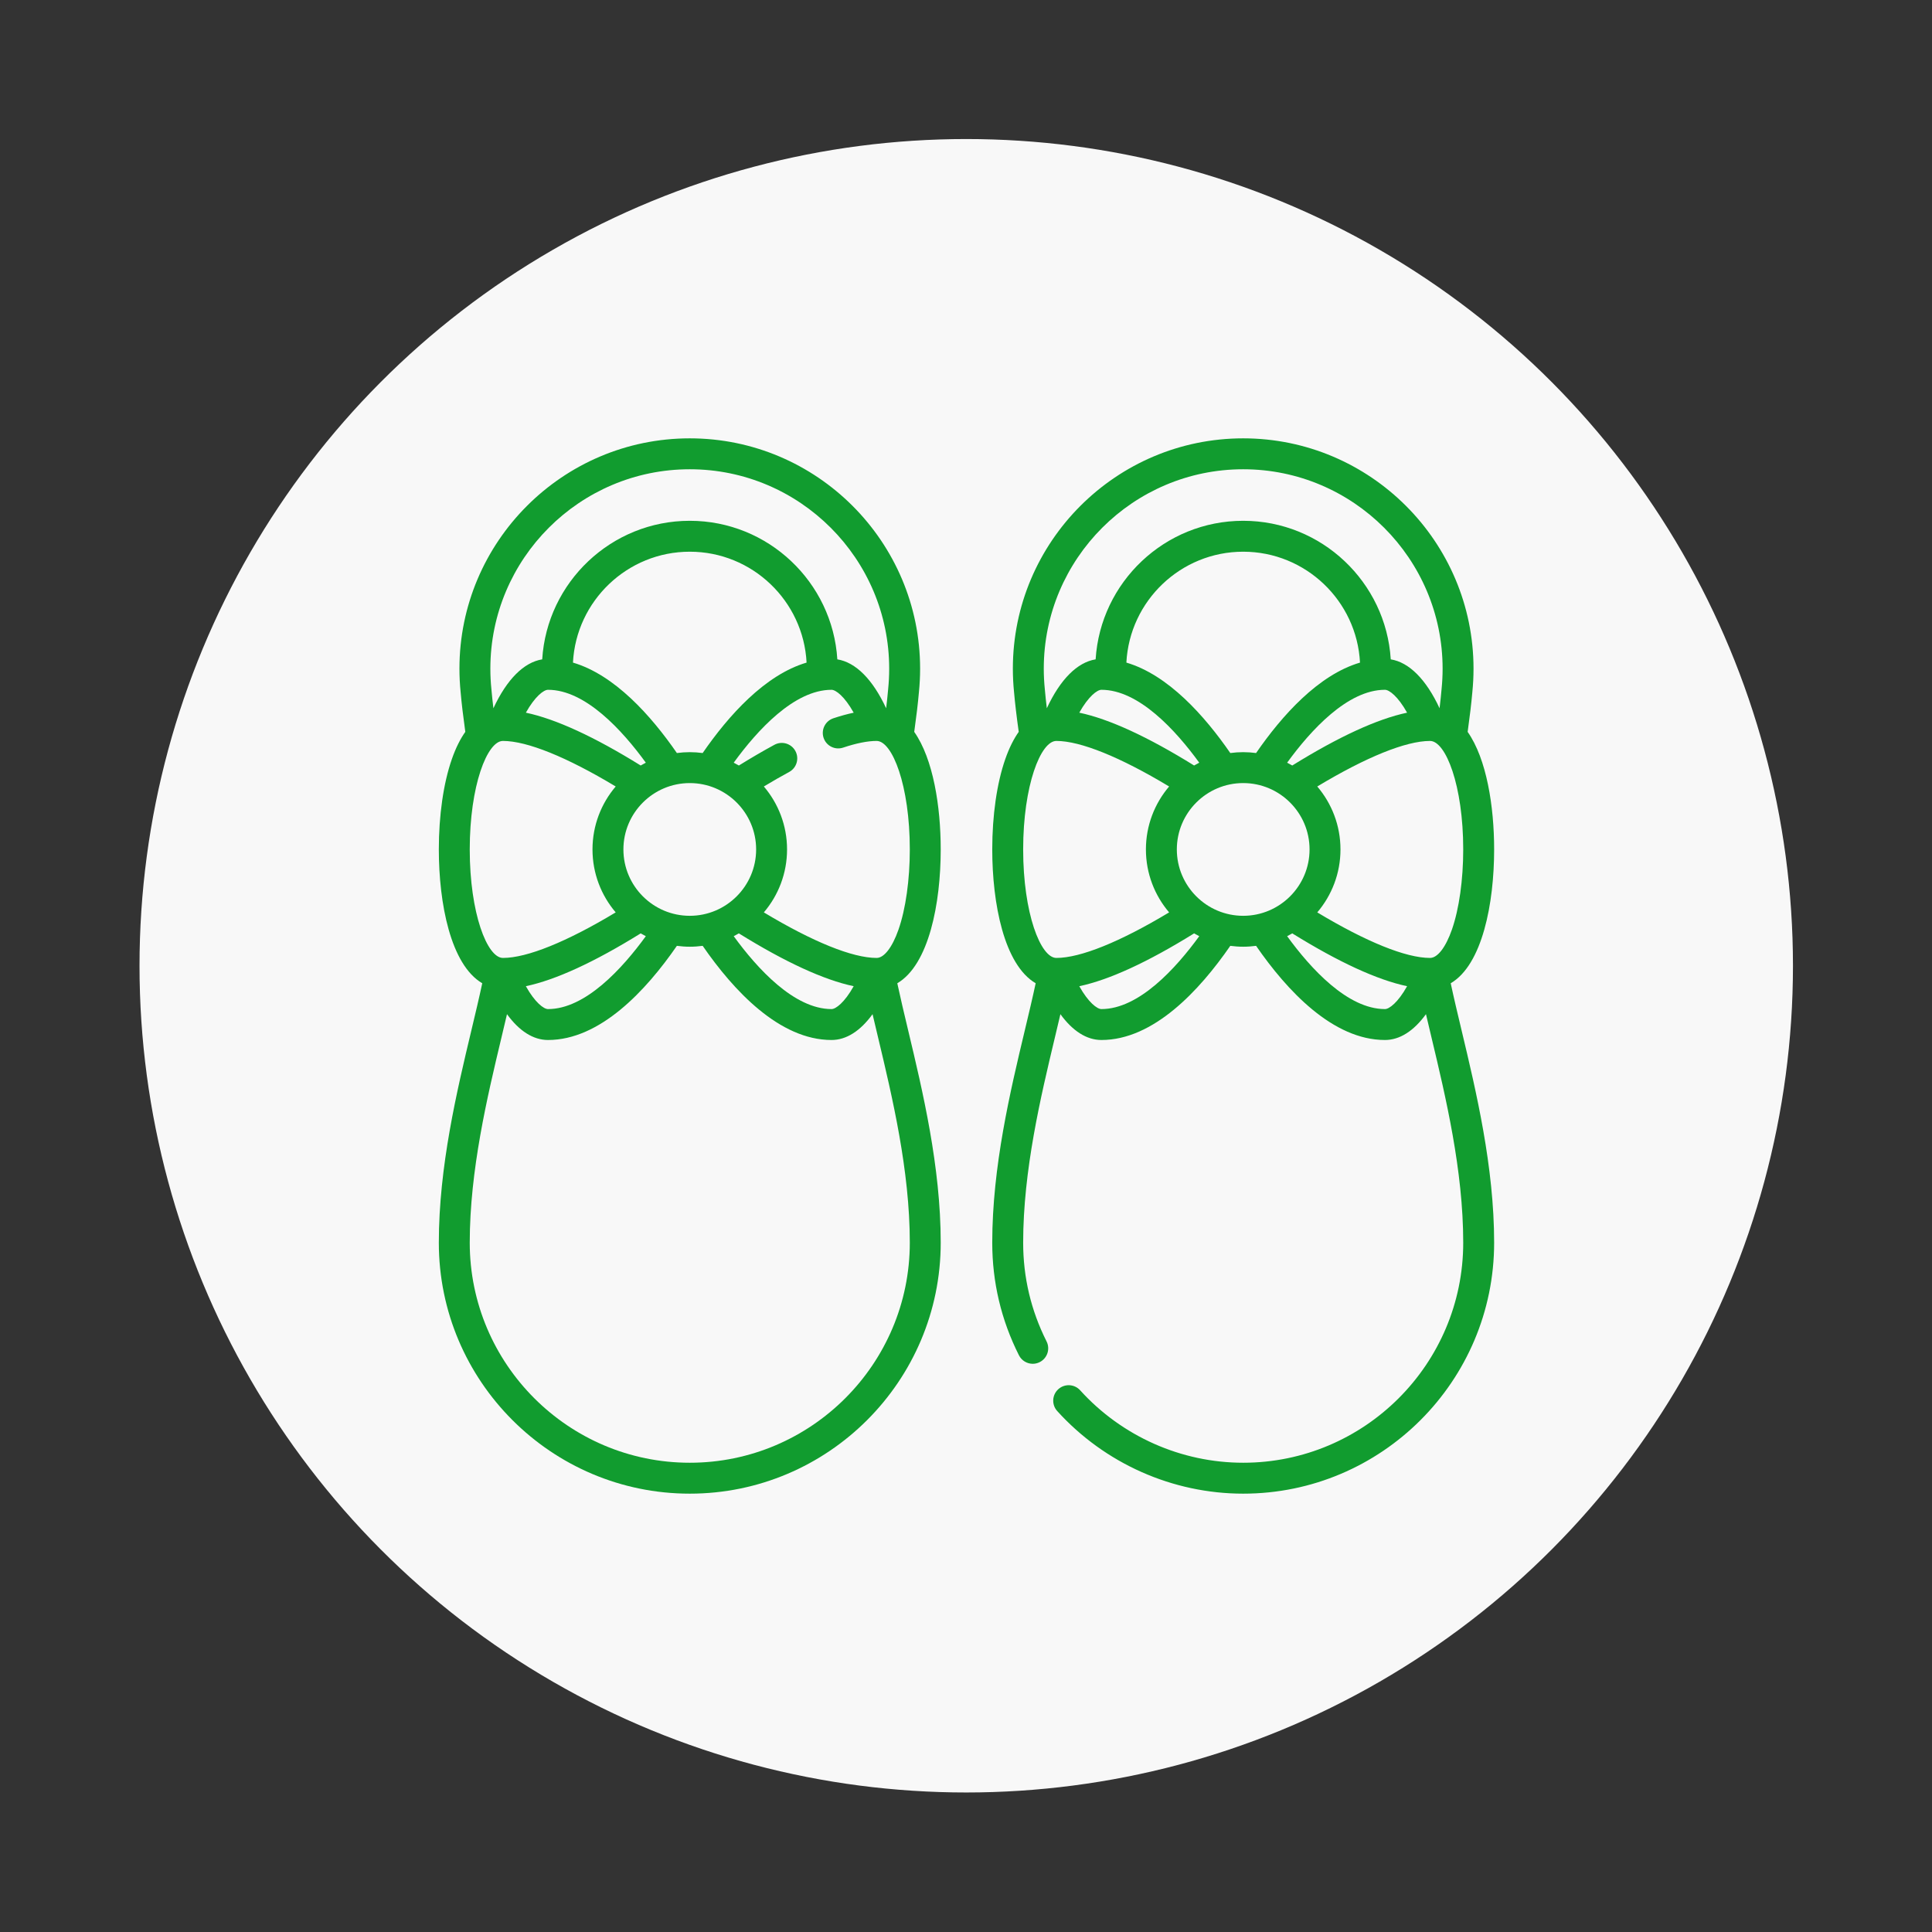 <svg width="4002" height="4002" viewBox="0 0 4002 4002" fill="none" xmlns="http://www.w3.org/2000/svg">
<rect x="0" y="0" width="4002" height="4002" fill="#333333" stroke="none"/>
<circle cx="2001.5" cy="2000.5" r="1712.5" fill="#F8F8F8"/>
<g clip-path="url(#clip0_32_29)">
<path d="M3005.05 2036.75C3070.57 1998.37 3095 1871.15 3095 1759.55C3095 1670.71 3079.5 1572 3040.14 1516.05C3044.7 1483.22 3047.9 1456.2 3049.83 1433.81C3051.48 1417.71 3052.3 1401.34 3052.3 1385.12C3052.3 1122.04 2838.27 908 2575.18 908C2312.1 908 2098.06 1122.04 2098.06 1385.12C2098.06 1401.33 2098.89 1417.71 2100.54 1433.81C2102.48 1456.25 2105.66 1483.26 2110.22 1515.99C2100.14 1530.24 2090.64 1548.7 2082.34 1572.48C2064.95 1622.35 2055.37 1688.78 2055.37 1759.55C2055.37 1871.15 2079.8 1998.37 2145.32 2036.75C2138.83 2067.12 2130.97 2100.1 2122.73 2134.61C2092.72 2260.33 2055.37 2416.79 2055.37 2574.18C2055.37 2656.1 2073.97 2734.56 2110.66 2807.36C2116.29 2818.53 2127.57 2824.99 2139.28 2824.99C2144.12 2824.99 2149.04 2823.88 2153.66 2821.55C2169.46 2813.59 2175.81 2794.34 2167.85 2778.55C2135.71 2714.76 2119.41 2646 2119.41 2574.18C2119.41 2424.33 2155.79 2271.94 2185.02 2149.48C2188.98 2132.88 2192.87 2116.63 2196.56 2100.8C2221.9 2135.7 2250.94 2154.28 2281.53 2154.28C2389.44 2154.28 2484.56 2051.82 2548.47 1959.24C2557.22 1960.4 2566.12 1961.06 2575.18 1961.06C2584.23 1961.06 2593.13 1960.4 2601.88 1959.24C2665.8 2051.82 2760.91 2154.28 2868.83 2154.28C2899.4 2154.28 2928.45 2135.69 2953.79 2100.79C2957.49 2116.61 2961.36 2132.86 2965.33 2149.46C2994.58 2271.92 3030.96 2424.32 3030.96 2574.18C3030.96 2825.5 2826.5 3029.96 2575.18 3029.96C2446.95 3029.96 2323.84 2975.25 2237.43 2879.87C2225.55 2866.76 2205.3 2865.78 2192.19 2877.64C2179.09 2889.52 2178.09 2909.77 2189.96 2922.87C2288.49 3031.63 2428.9 3094 2575.18 3094C2861.81 3094 3095 2860.81 3095 2574.18C3095 2416.78 3057.65 2260.31 3027.64 2134.59C3019.39 2100.05 3011.53 2067.1 3005.05 2036.75ZM3007.56 1925.53C2994.73 1962.33 2977.78 1984.3 2962.23 1984.3C2912.22 1984.3 2830.03 1950.94 2728.63 1889.96C2758.57 1854.78 2776.7 1809.26 2776.7 1759.55C2776.7 1709.85 2758.57 1664.32 2728.63 1629.15C2830.04 1568.15 2912.22 1534.81 2962.23 1534.81C2994.74 1534.81 3030.96 1627.1 3030.96 1759.56C3030.96 1822.39 3022.43 1882.89 3007.56 1925.53ZM2473.52 1585.67C2377.33 1526 2297.65 1489.36 2235.68 1476.25C2254.63 1442.36 2272.75 1428.86 2281.53 1428.86C2358.96 1428.86 2435.44 1512.83 2484.16 1579.86C2480.55 1581.7 2477 1583.63 2473.52 1585.67ZM2548.48 1559.86C2494.96 1482.32 2419.62 1397.98 2333.21 1372.52C2339.79 1244.76 2445.81 1142.82 2575.18 1142.82C2704.56 1142.82 2810.58 1244.76 2817.15 1372.53C2730.77 1397.97 2655.44 1482.27 2601.88 1559.86C2593.13 1558.7 2584.24 1558.04 2575.18 1558.04C2566.13 1558.04 2557.23 1558.7 2548.48 1559.86ZM2868.83 1428.86C2877.63 1428.86 2895.75 1442.37 2914.69 1476.25C2852.72 1489.36 2773.04 1526 2676.85 1585.67C2673.37 1583.63 2669.82 1581.7 2666.21 1579.86C2714.98 1512.76 2791.43 1428.86 2868.83 1428.86ZM2575.18 972.043C2802.96 972.043 2988.26 1157.35 2988.26 1385.12C2988.26 1399.25 2987.53 1413.52 2986.1 1427.54C2986.08 1427.71 2986.06 1427.88 2986.05 1428.05C2985.05 1439.64 2983.69 1452.59 2981.95 1467.11C2954.07 1407.19 2918.89 1371.94 2880.85 1365.81C2870.85 1205.86 2737.61 1078.78 2575.18 1078.78C2412.76 1078.78 2279.52 1205.86 2269.52 1365.81C2231.48 1371.95 2196.31 1407.19 2168.42 1467.11C2166.68 1452.62 2165.32 1439.65 2164.32 1428.05C2164.3 1427.88 2164.28 1427.71 2164.27 1427.54C2162.83 1413.52 2162.1 1399.25 2162.1 1385.12C2162.11 1157.35 2347.41 972.043 2575.18 972.043ZM2119.41 1759.55C2119.41 1627.1 2155.63 1534.8 2188.14 1534.8C2238.15 1534.8 2320.34 1568.15 2421.75 1629.14C2391.8 1664.32 2373.68 1709.84 2373.68 1759.55C2373.68 1809.26 2391.8 1854.78 2421.75 1889.96C2320.34 1950.94 2238.15 1984.3 2188.14 1984.3C2155.63 1984.3 2119.41 1892 2119.41 1759.55ZM2281.53 2090.23C2272.71 2090.23 2254.61 2076.73 2235.67 2042.85C2297.64 2029.74 2377.33 1993.1 2473.52 1933.42C2477 1935.46 2480.55 1937.4 2484.16 1939.23C2435.49 2006.19 2358.98 2090.23 2281.53 2090.23ZM2437.72 1759.55C2437.72 1683.75 2499.38 1622.08 2575.18 1622.08C2650.99 1622.08 2712.65 1683.75 2712.65 1759.55C2712.65 1835.35 2650.99 1897.02 2575.18 1897.02C2499.38 1897.02 2437.72 1835.35 2437.72 1759.55ZM2868.83 2090.23C2791.39 2090.23 2714.88 2006.18 2666.22 1939.24C2669.82 1937.4 2673.37 1935.47 2676.85 1933.43C2773.04 1993.1 2852.73 2029.74 2914.7 2042.85C2895.75 2076.73 2877.64 2090.23 2868.83 2090.23Z" fill="#119C2F"/>
<path d="M1948.63 1759.55C1948.63 1670.71 1933.13 1572 1893.77 1516.04C1898.34 1483.26 1901.53 1456.23 1903.47 1433.8C1905.11 1417.7 1905.94 1401.32 1905.94 1385.12C1905.94 1122.04 1691.9 908 1428.82 908C1165.73 908 951.695 1122.04 951.695 1385.12C951.695 1401.33 952.528 1417.71 954.167 1433.81C956.101 1456.18 959.291 1483.19 963.851 1515.99C953.766 1530.24 944.266 1548.7 935.975 1572.48C918.581 1622.35 909 1688.78 909 1759.55C909 1871.15 933.426 1998.37 998.95 2036.74C992.461 2067.11 984.605 2100.08 976.365 2134.59C946.354 2260.32 909 2416.79 909 2574.18C909 2860.81 1142.19 3094 1428.82 3094C1715.44 3094 1948.63 2860.81 1948.63 2574.18C1948.63 2416.8 1911.28 2260.34 1881.27 2134.62C1873.02 2100.07 1865.17 2067.11 1858.68 2036.75C1924.2 1998.37 1948.63 1871.15 1948.63 1759.55ZM1428.82 972.043C1656.59 972.043 1841.89 1157.35 1841.89 1385.12C1841.89 1399.24 1841.17 1413.51 1839.73 1427.55C1839.72 1427.71 1839.7 1427.88 1839.69 1428.05C1838.69 1439.65 1837.32 1452.61 1835.58 1467.11C1807.7 1407.19 1772.53 1371.95 1734.48 1365.81C1724.48 1205.86 1591.24 1078.78 1428.82 1078.78C1266.39 1078.78 1133.15 1205.86 1123.15 1365.81C1085.11 1371.95 1049.93 1407.19 1022.05 1467.11C1020.31 1452.6 1018.95 1439.63 1017.95 1428.05C1017.94 1427.88 1017.92 1427.71 1017.9 1427.55C1016.46 1413.51 1015.74 1399.24 1015.74 1385.12C1015.74 1157.35 1201.04 972.043 1428.82 972.043ZM1530.48 1933.43C1626.68 1993.1 1706.36 2029.74 1768.33 2042.85C1749.39 2076.73 1731.27 2090.23 1722.47 2090.23C1645.02 2090.23 1568.51 2006.18 1519.85 1939.24C1523.45 1937.4 1527 1935.47 1530.48 1933.43ZM1428.82 1897.02C1353.02 1897.02 1291.35 1835.36 1291.35 1759.55C1291.35 1683.75 1353.02 1622.09 1428.82 1622.09C1504.61 1622.09 1566.28 1683.75 1566.28 1759.55C1566.28 1835.36 1504.61 1897.02 1428.82 1897.02ZM1327.15 1933.43C1330.63 1935.47 1334.18 1937.41 1337.79 1939.24C1289.12 2006.2 1212.61 2090.23 1135.17 2090.23C1126.34 2090.23 1108.23 2076.73 1089.29 2042.85C1151.27 2029.74 1230.95 1993.11 1327.15 1933.43ZM1135.17 1428.86C1212.59 1428.86 1289.07 1512.83 1337.78 1579.86C1334.18 1581.7 1330.62 1583.63 1327.15 1585.68C1230.96 1526 1151.28 1489.36 1089.3 1476.25C1108.26 1442.37 1126.38 1428.86 1135.17 1428.86ZM1428.82 1558.04C1419.76 1558.04 1410.86 1558.7 1402.12 1559.86C1348.59 1482.32 1273.25 1397.98 1186.85 1372.52C1193.42 1244.76 1299.44 1142.82 1428.82 1142.82C1558.19 1142.82 1664.21 1244.75 1670.78 1372.52C1584.41 1397.97 1509.07 1482.27 1455.51 1559.86C1446.77 1558.7 1437.87 1558.04 1428.82 1558.04ZM973.043 1759.55C973.043 1627.1 1009.26 1534.8 1041.77 1534.8C1091.79 1534.8 1173.98 1568.15 1275.38 1629.14C1245.43 1664.31 1227.31 1709.84 1227.31 1759.55C1227.31 1809.25 1245.43 1854.78 1275.37 1889.95C1173.97 1950.94 1091.78 1984.29 1041.77 1984.29C1009.26 1984.3 973.043 1892 973.043 1759.55ZM1884.59 2574.18C1884.59 2825.5 1680.13 3029.96 1428.82 3029.96C1177.5 3029.96 973.043 2825.5 973.043 2574.18C973.043 2424.32 1009.42 2271.92 1038.66 2149.46C1042.62 2132.87 1046.5 2116.62 1050.2 2100.8C1075.54 2135.7 1104.59 2154.28 1135.17 2154.28C1243.08 2154.28 1338.19 2051.82 1402.12 1959.24C1410.86 1960.4 1419.76 1961.06 1428.82 1961.06C1437.88 1961.06 1446.78 1960.4 1455.53 1959.24C1519.44 2051.82 1614.56 2154.28 1722.47 2154.28C1753.05 2154.28 1782.1 2135.7 1807.44 2100.79C1811.13 2116.62 1815.02 2132.87 1818.98 2149.49C1848.21 2271.94 1884.59 2424.33 1884.59 2574.18ZM1815.86 1984.3C1765.85 1984.3 1683.66 1950.94 1582.26 1889.96C1612.2 1854.78 1630.32 1809.26 1630.32 1759.55C1630.32 1709.85 1612.2 1664.32 1582.26 1629.15C1600.26 1618.32 1617.83 1608.2 1634.68 1599.09C1650.23 1590.67 1656.01 1571.25 1647.6 1555.69C1639.18 1540.13 1619.76 1534.35 1604.19 1542.76C1580.69 1555.49 1555.95 1569.94 1530.52 1585.7C1527.02 1583.65 1523.46 1581.71 1519.84 1579.86C1568.61 1512.76 1645.06 1428.87 1722.47 1428.87C1731.26 1428.87 1749.39 1442.38 1768.35 1476.3C1755.06 1479.11 1741.03 1482.93 1726.22 1487.88C1709.44 1493.49 1700.4 1511.63 1706.01 1528.41C1711.62 1545.18 1729.76 1554.25 1746.53 1548.62C1773.95 1539.45 1797.28 1534.8 1815.87 1534.8C1848.38 1534.8 1884.6 1627.1 1884.6 1759.55C1884.6 1822.4 1876.07 1882.9 1861.2 1925.54C1848.36 1962.33 1831.41 1984.3 1815.86 1984.3Z" fill="#119C2F"/>
</g>
<defs>
<clipPath id="clip0_32_29">
<rect width="2186" height="2186" fill="white" transform="translate(909 908)"/>
</clipPath>
</defs>
</svg>
